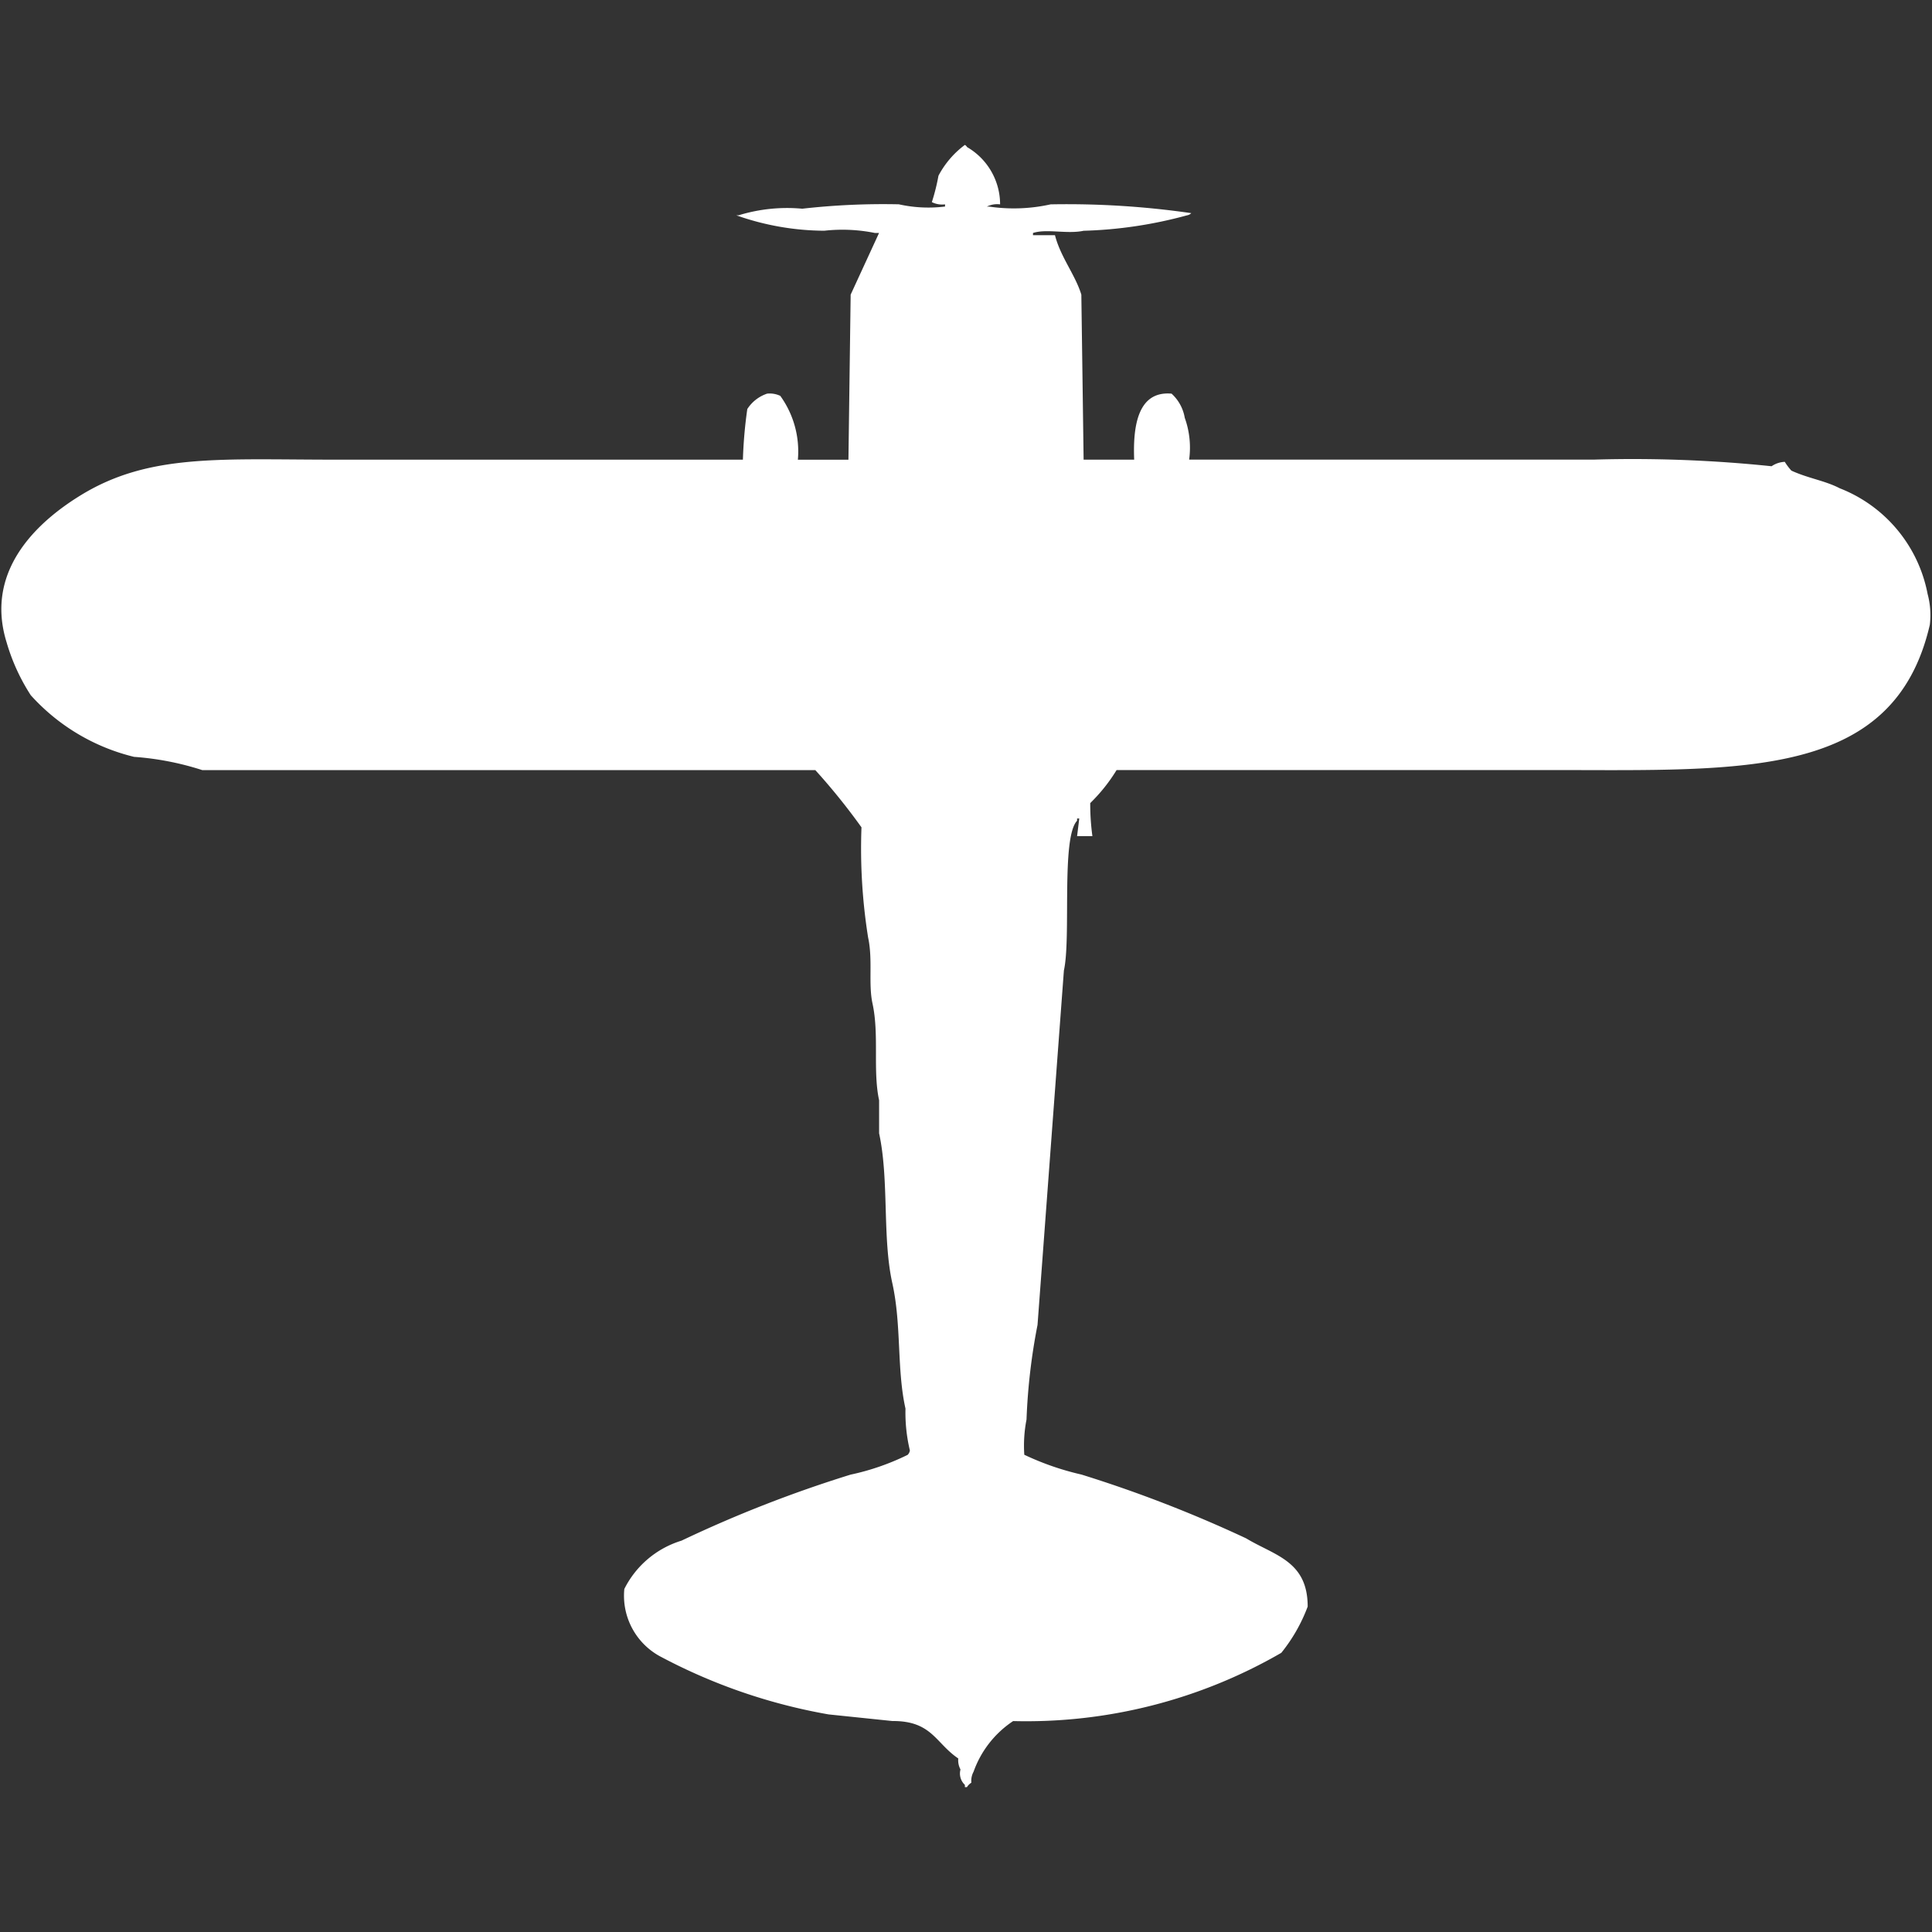 <svg width="40" height="40" viewBox="0 0 40 40" fill="#fff" xmlns="http://www.w3.org/2000/svg"><rect x="0" y="0" width="40" height="40" fill="#333333" stroke="none"/><path id="unit" fill-rule="evenodd" clip-rule="evenodd" d="M22.435,9.517h1.047c-0.032-.775.112-1.425,0.774-1.367a0.872,0.872,0,0,1,.273.5,1.826,1.826,0,0,1,.091.866h8.373a27.766,27.766,0,0,1,3.686.137,0.518,0.518,0,0,1,.273-0.091,1.242,1.242,0,0,0,.137.182c0.352,0.161.7,0.208,1,.365a2.94,2.94,0,0,1,1.82,2.188,1.687,1.687,0,0,1,.046.638c-0.74,3.2-3.859,3.008-7.827,3.008h-9.01a3.5,3.5,0,0,1-.546.684,4.906,4.906,0,0,0,.045.684H22.3l0.045-.365H22.3v0.046c-0.334.351-.121,2.417-0.273,3.1l-0.546,7.338a12.585,12.585,0,0,0-.228,1.96,2.813,2.813,0,0,0-.046.729,5.722,5.722,0,0,0,1.183.41A26.851,26.851,0,0,1,25.8,31.85c0.589,0.356,1.275.466,1.274,1.413a3.435,3.435,0,0,1-.546.957,10.551,10.551,0,0,1-5.552,1.413,2.1,2.1,0,0,0-.819,1.048,0.394,0.394,0,0,0-.046.228,0.277,0.277,0,0,0-.091.091H19.977V36.954a0.32,0.32,0,0,1-.091-0.319,0.4,0.4,0,0,1-.046-0.228c-0.472-.318-0.546-0.781-1.365-0.775l-1.32-.137A11.689,11.689,0,0,1,13.7,34.311a1.428,1.428,0,0,1-.774-1.413,1.965,1.965,0,0,1,1.183-1,26.2,26.2,0,0,1,3.5-1.367,5.058,5.058,0,0,0,1.183-.41,0.165,0.165,0,0,0,.046-0.091,3.379,3.379,0,0,1-.091-0.866c-0.183-.822-0.079-1.724-0.273-2.6-0.209-.941-0.064-2.134-0.273-3.1V22.78c-0.133-.614.005-1.352-0.137-2.005-0.089-.41.01-0.9-0.091-1.367a11.714,11.714,0,0,1-.137-2.279,13.253,13.253,0,0,0-.956-1.185H4.187a5.956,5.956,0,0,0-1.411-.274A4.216,4.216,0,0,1,.637,14.394a4.124,4.124,0,0,1-.5-1.094c-0.483-1.554.747-2.566,1.547-3.054C3.1,9.383,4.58,9.517,6.962,9.517h8.419a9.447,9.447,0,0,1,.091-1.048,0.784,0.784,0,0,1,.41-0.319,0.508,0.508,0,0,1,.273.046,1.962,1.962,0,0,1,.364,1.322h1.047q0.023-1.709.046-3.418L18.2,4.823H18.112a3.4,3.4,0,0,0-1.047-.046,5.538,5.538,0,0,1-1.82-.319H15.29a3.423,3.423,0,0,1,1.32-.137,14.94,14.94,0,0,1,2-.091,2.805,2.805,0,0,0,.956.046V4.231a0.479,0.479,0,0,1-.273-0.046,4.245,4.245,0,0,0,.137-0.547A1.893,1.893,0,0,1,19.977,3a0.129,0.129,0,0,1,.046.046,1.371,1.371,0,0,1,.683,1.185,0.479,0.479,0,0,0-.273.046h0.045a3.5,3.5,0,0,0,1.274-.046,17.972,17.972,0,0,1,2.912.182,0.164,0.164,0,0,1-.091.046,9.022,9.022,0,0,1-2.139.319c-0.337.073-.77-0.047-1.047,0.046V4.869h0.455c0.113,0.449.42,0.819,0.546,1.231Q22.412,7.808,22.435,9.517Z"/></svg>